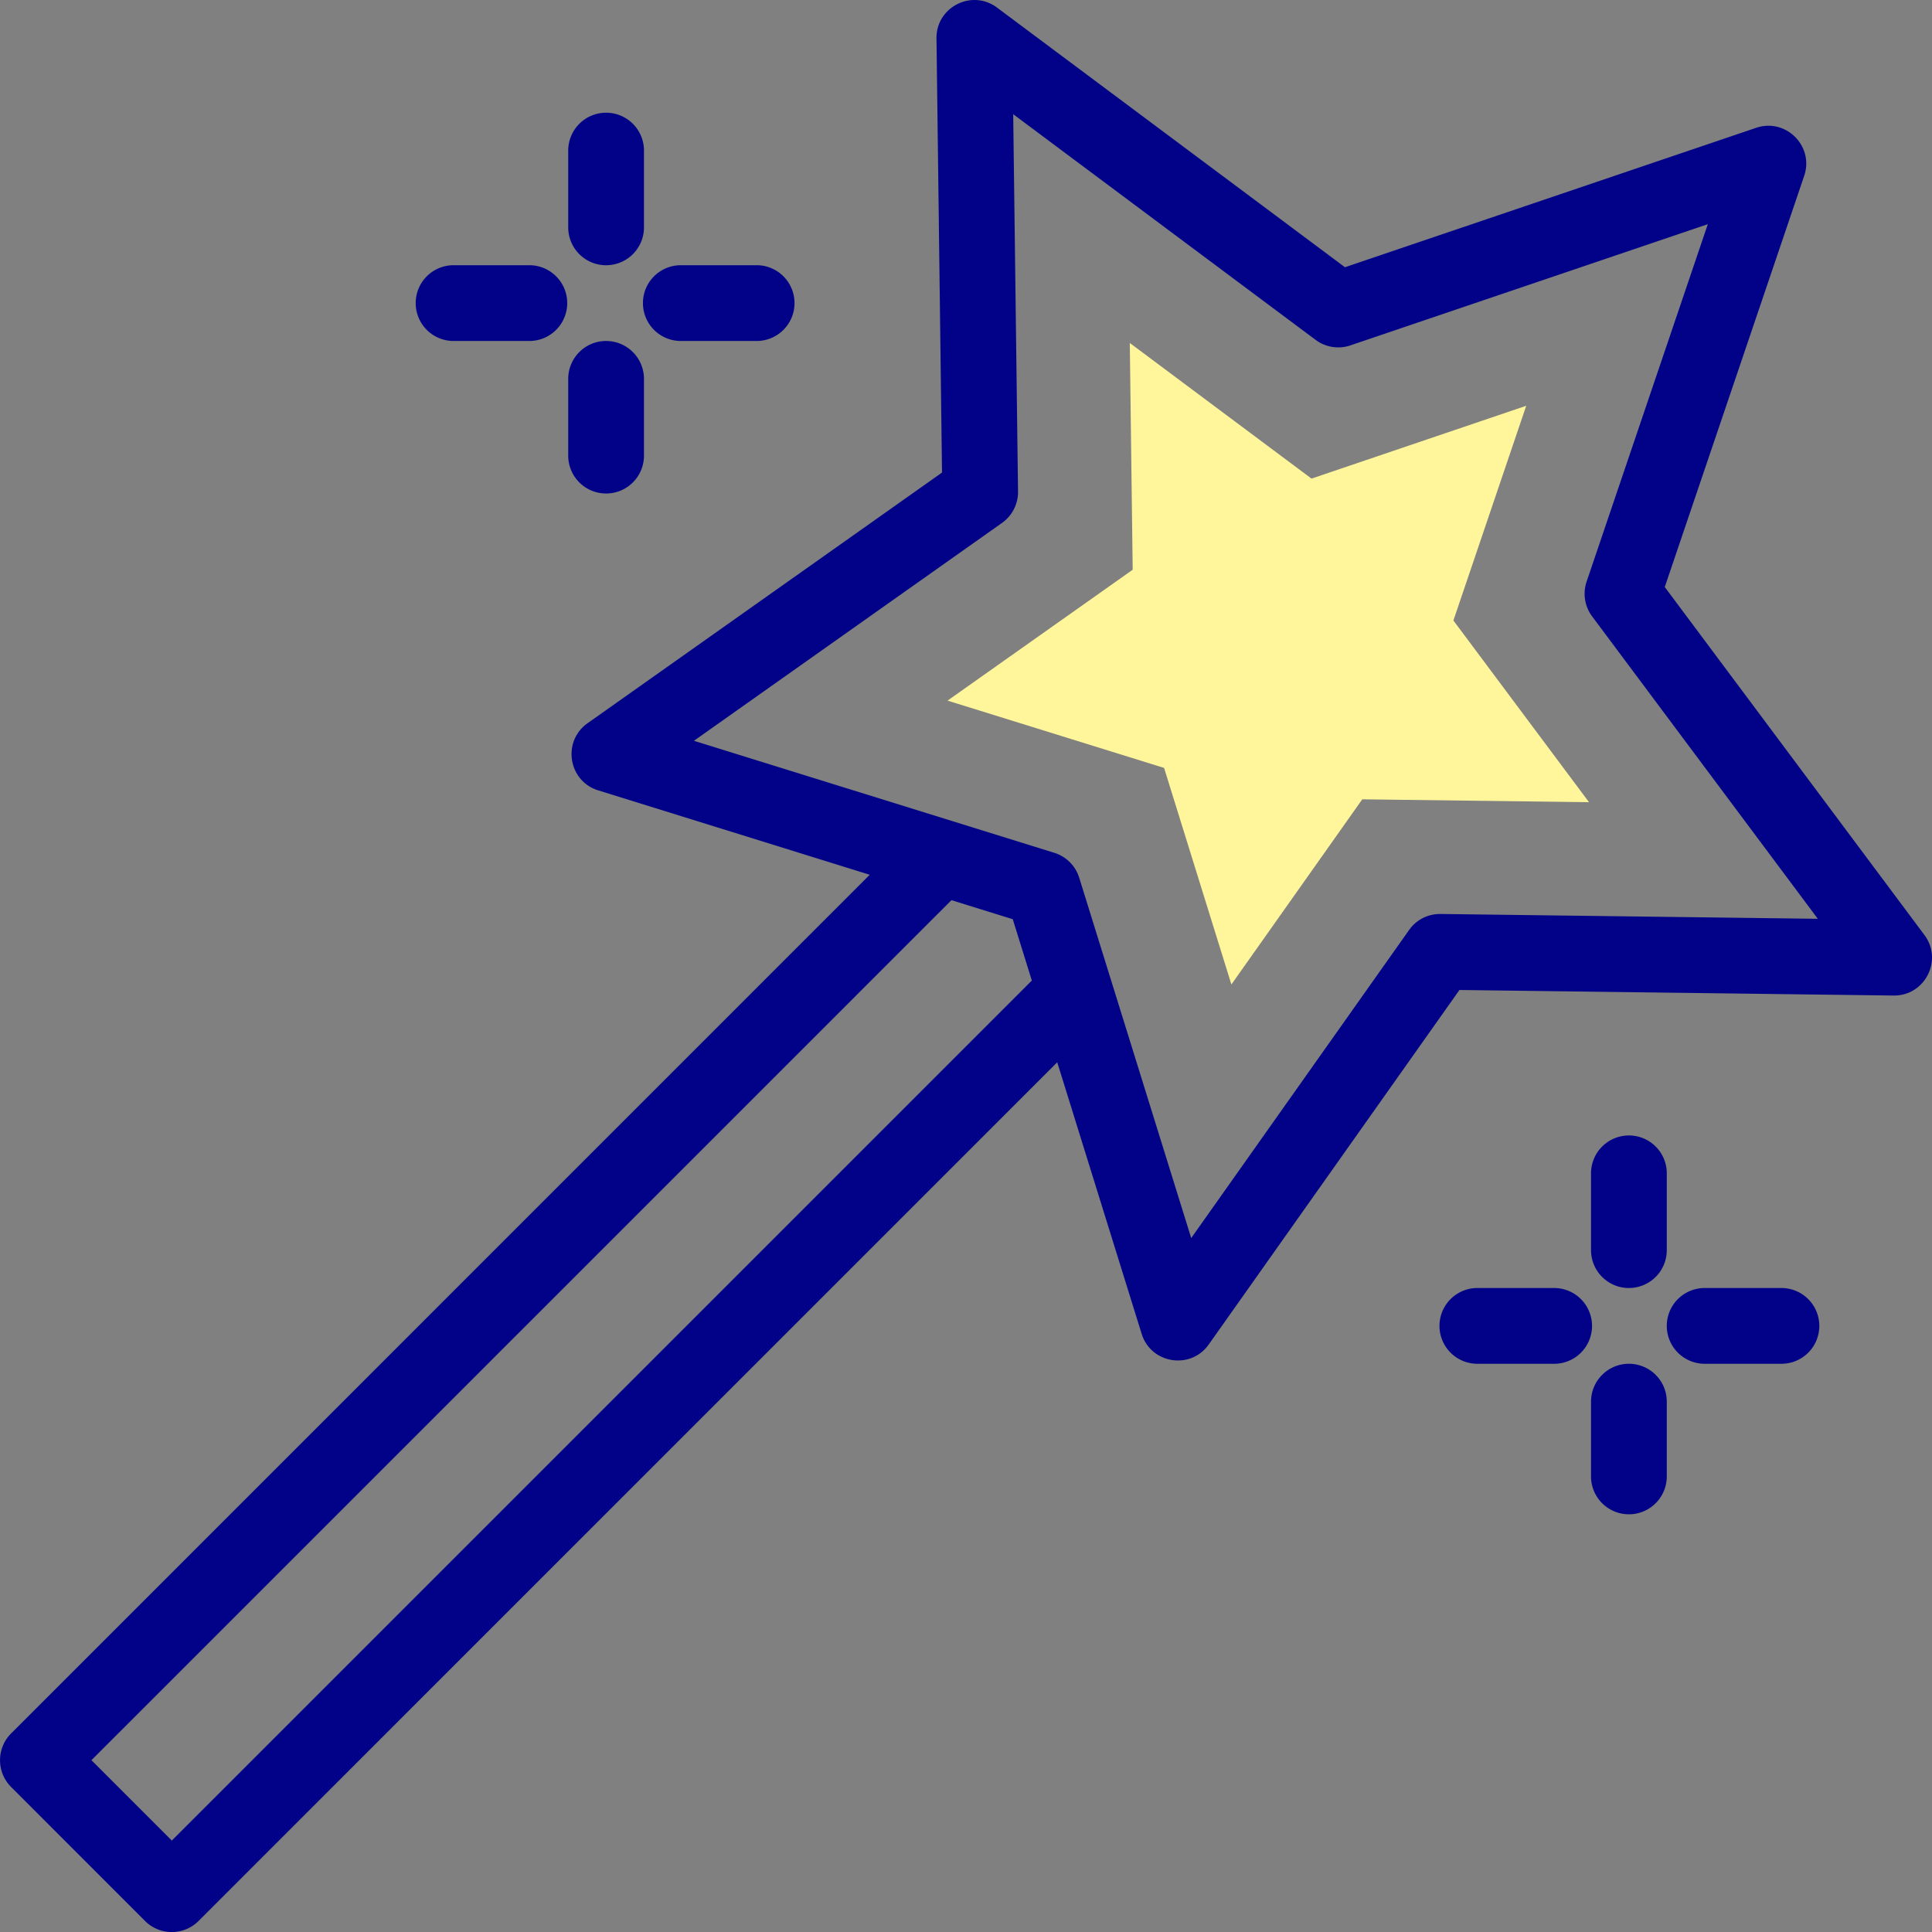 <svg width="72" height="72" fill="none" xmlns="http://www.w3.org/2000/svg"><rect width="100%" height="100%" fill="#808080" stroke="none"/><g clip-path="url(#clip0_50_366)"><path d="M42.212 21.232l-.108-8.45 6.772 5.054 8.002-2.714-2.714 8.002 5.054 6.772-8.45-.108-4.878 6.9-2.508-8.07-8.07-2.508 6.9-4.878z" fill="#FFF59B"/><path d="M71.718 34.845l-9.677-12.968 5.196-15.324c.375-1.105-.683-2.165-1.79-1.79L50.123 9.959 37.155.282c-.935-.698-2.27-.02-2.255 1.15l.206 16.179-13.21 9.342c-.954.675-.72 2.154.395 2.501L32.412 32.6.414 64.6a1.412 1.412 0 000 1.996l4.99 4.992a1.412 1.412 0 001.997 0l31.999-32 3.146 10.12c.346 1.116 1.826 1.351 2.5.397l9.343-13.211 16.198.207c1.16 0 1.825-1.327 1.131-2.256zM6.403 68.592l-2.995-2.995 32.05-32.05 2.285.71.71 2.285-32.05 32.05zm47.28-34.53a1.402 1.402 0 00-1.17.596l-8.12 11.481c-4.766-15.33 1.046 3.364-4.174-13.429a1.412 1.412 0 00-.93-.929l-13.428-4.174 11.482-8.12c.379-.268.602-.706.596-1.17l-.18-14.061 11.27 8.41a1.41 1.41 0 001.298.205l13.318-4.516-4.516 13.318c-.15.44-.073.925.205 1.298l8.41 11.27-14.06-.18zM22.588 9.884a1.41 1.41 0 001.411-1.412V5.65a1.412 1.412 0 10-2.823 0v2.823c0 .78.632 1.412 1.412 1.412zm0 2.823c-.78 0-1.412.632-1.412 1.412v2.823a1.412 1.412 0 102.823 0V14.12c0-.78-.632-1.412-1.411-1.412zm-5.648 0h2.824a1.412 1.412 0 000-2.823h-2.823a1.412 1.412 0 100 2.823z" fill="#020288"/><path d="M25.411 12.707h2.824a1.412 1.412 0 000-2.823H25.41a1.412 1.412 0 100 2.823zM60.705 48a1.41 1.41 0 001.411-1.411v-2.824a1.412 1.412 0 10-2.823 0v2.824c0 .78.632 1.412 1.412 1.412zm0 2.824c-.78 0-1.412.632-1.412 1.412v2.823a1.412 1.412 0 002.823 0v-2.823c0-.78-.632-1.412-1.411-1.412zM57.881 48h-2.824a1.412 1.412 0 100 2.824h2.824a1.412 1.412 0 100-2.823zm8.47 0h-2.823a1.412 1.412 0 100 2.824h2.823a1.412 1.412 0 100-2.823z" fill="#020288"/></g><defs><clipPath id="clip0_50_366"><path fill="#fff" d="M0 0h72v72H0z"/></clipPath></defs></svg>